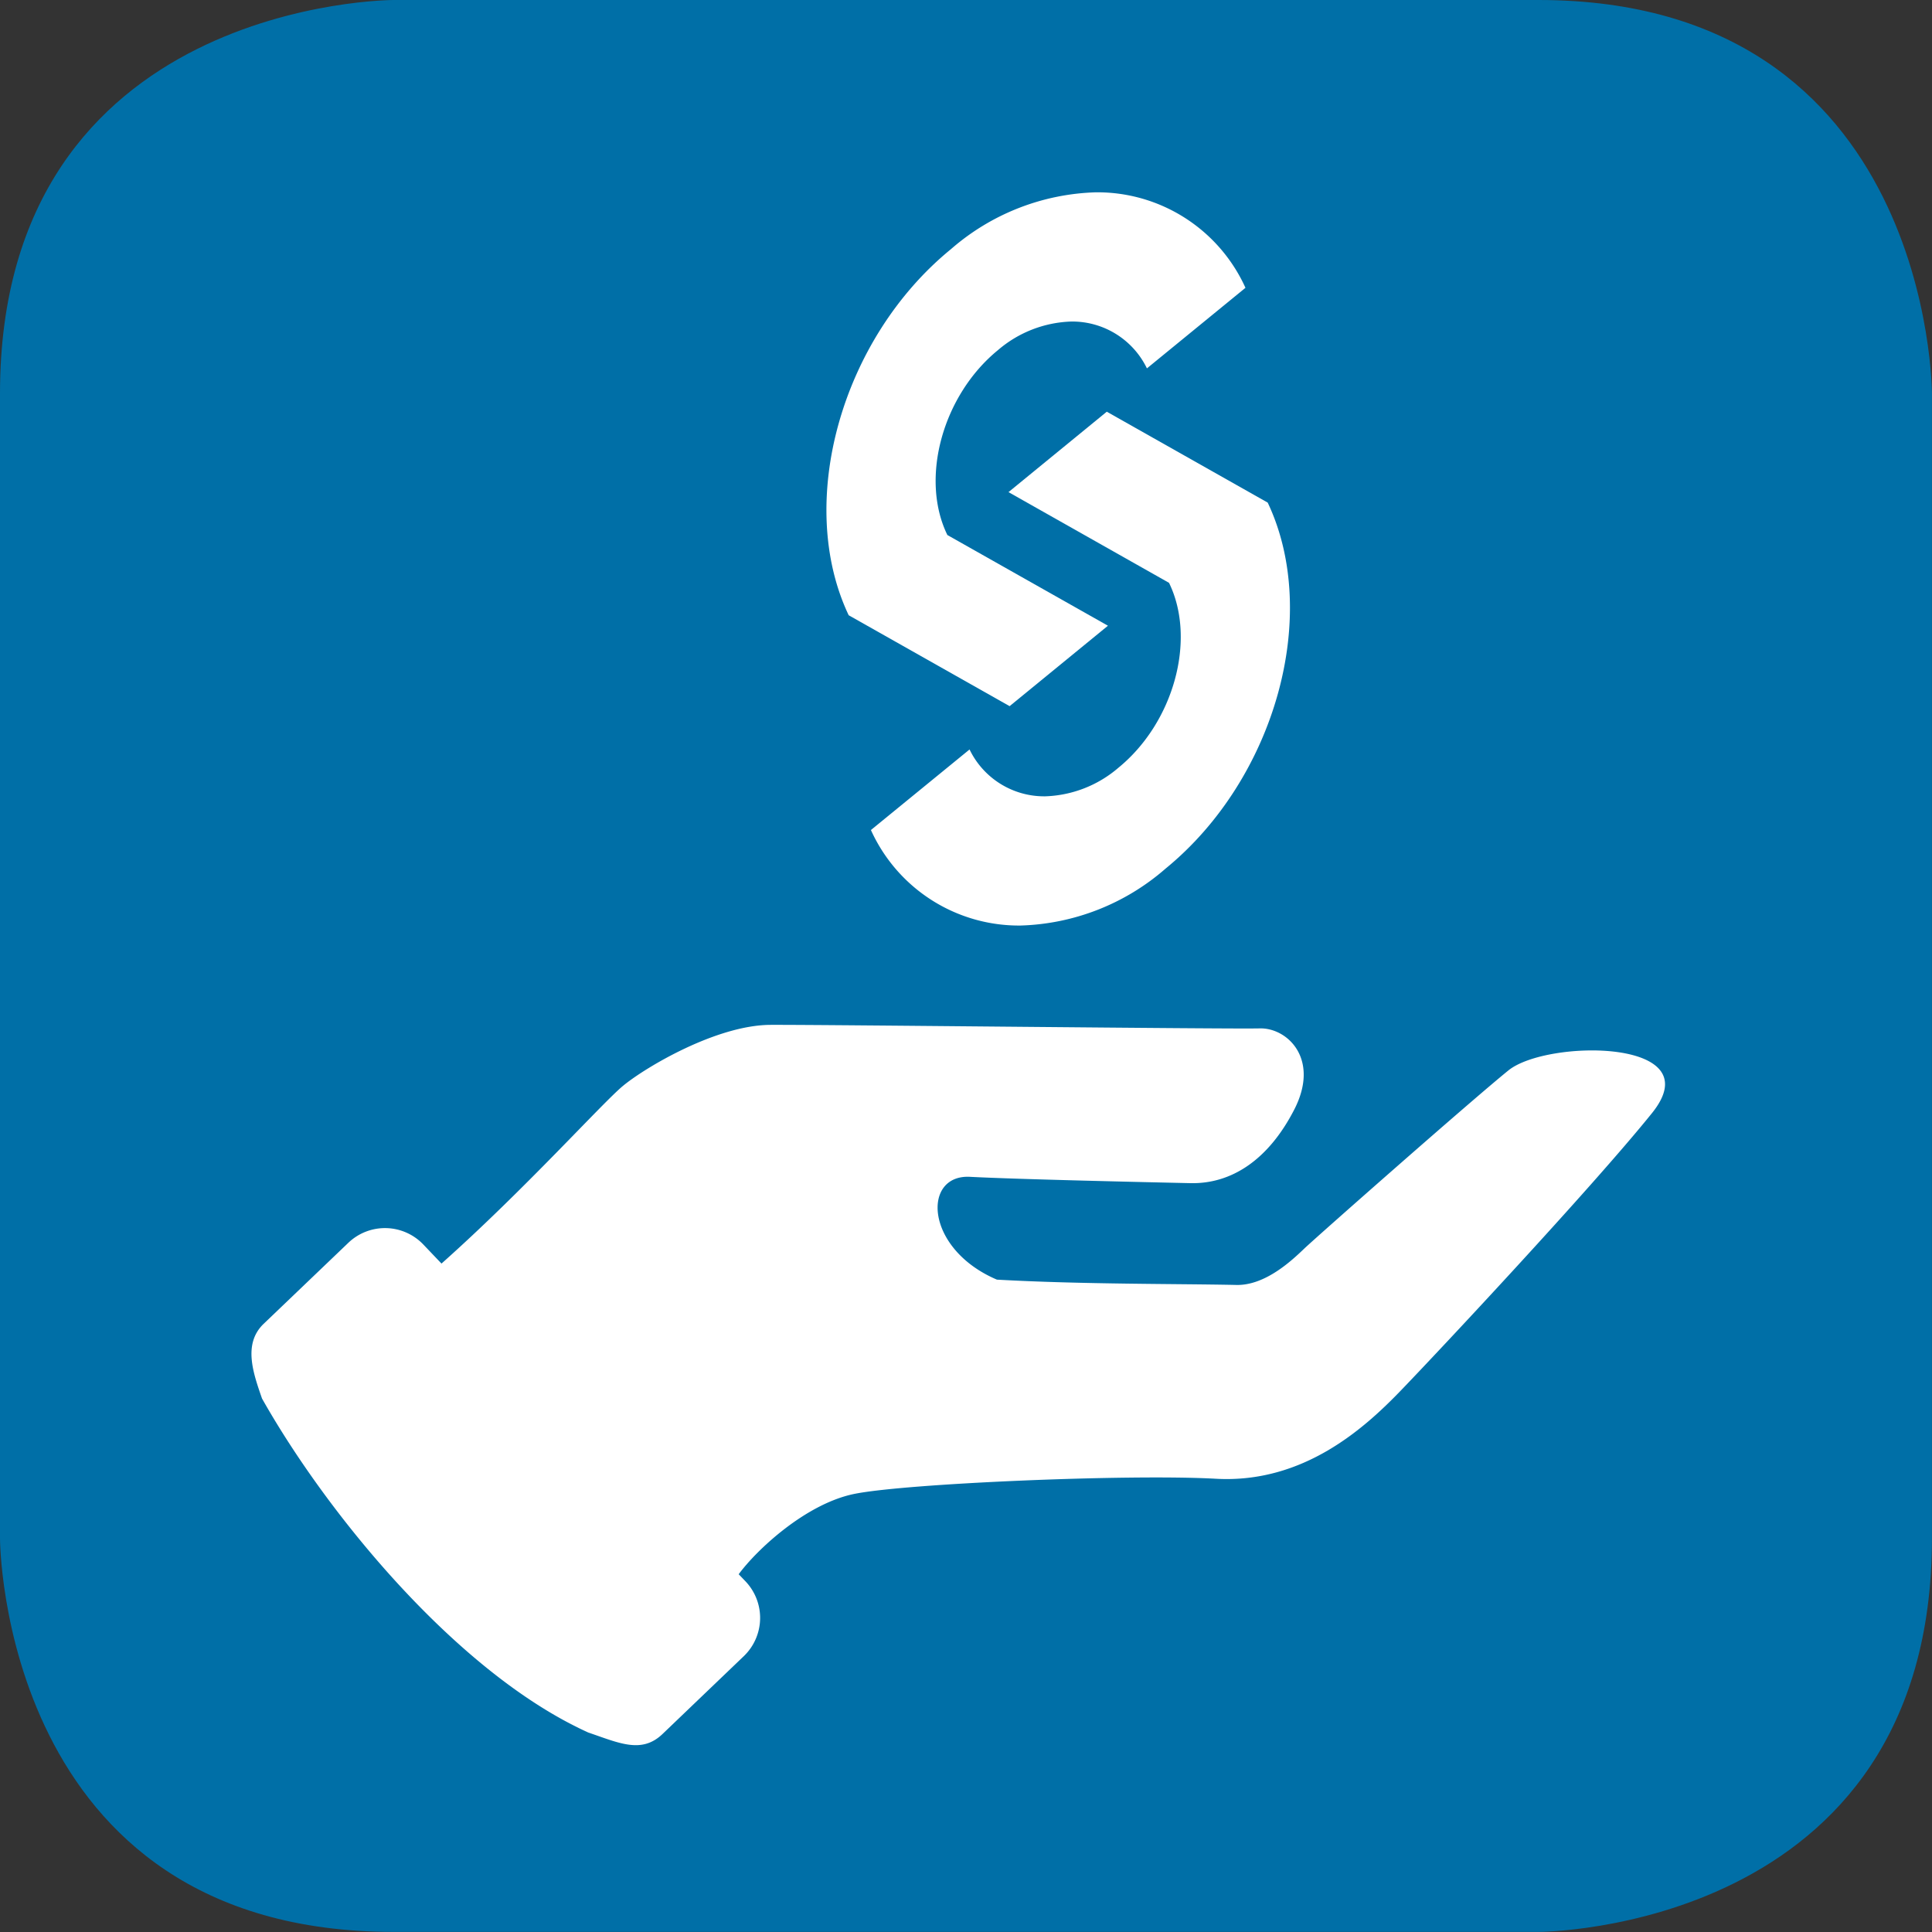 <?xml version="1.0" encoding="UTF-8"?>
<svg xmlns="http://www.w3.org/2000/svg" xmlns:xlink="http://www.w3.org/1999/xlink" width="130.598" height="130.598" viewBox="0 0 130.598 130.598">
  <rect x="0" y="0" width="130.598" height="130.598" fill="#333333" stroke="none"/>
  <defs>
    <clipPath id="clip-path">
      <path id="Pfad_110" data-name="Pfad 110" d="M0-22.044H95.555V-127.012H0Z" transform="translate(0 127.012)" fill="none"></path>
    </clipPath>
  </defs>
  <g id="Gruppe_471" data-name="Gruppe 471" transform="translate(-895 -2554)">
    <path id="Pfad_103" data-name="Pfad 103" d="M-6.4,0S-33,0-33,26.6v77.391s0,26.6,26.6,26.6H70.994s26.6,0,26.6-26.6V26.6S97.6,0,70.994,0Z" transform="translate(928 2554)" fill="#006fa7"></path>
    <g id="Gruppe_341" data-name="Gruppe 341" transform="translate(912 2567)" clip-path="url(#clip-path)">
      <g id="Gruppe_338" data-name="Gruppe 338" transform="translate(0 56.279)">
        <path id="Pfad_107" data-name="Pfad 107" d="M-4.774-10.043c2.112.717,3.631,1.469,5.05.112l5.5-5.268a3.584,3.584,0,0,0,.112-5.05l-.463-.483c1.264-1.71,4.537-4.735,7.759-5.418,3.373-.714,18.591-1.364,24.507-1.036s10.047-3.431,12.473-5.943,12.94-13.733,17-18.776-7.1-5-9.711-2.881S44.472-43.522,43.664-42.751s-2.622,2.509-4.6,2.464c-3.755-.083-10.464-.035-16.183-.359-4.889-2.083-5.074-7.121-1.82-6.95s12.135.367,14.9.428,5.268-1.562,7.021-4.978-.469-5.539-2.346-5.483-29.414-.257-33.067-.239-8.454,2.873-9.964,4.123c-1.414,1.172-6.645,7.007-12.269,12.013l-1.239-1.3a3.583,3.583,0,0,0-5.05-.112l-5.731,5.483c-1.42,1.359-.7,3.351-.113,5.05,4.421,7.836,13.226,18.565,22.021,22.563" transform="translate(27.508 57.867)" fill="#fff"></path>
      </g>
      <g id="Gruppe_339" data-name="Gruppe 339" transform="translate(41.872 14.83)">
        <path id="Pfad_108" data-name="Pfad 108" d="M0-5.939A10.984,10.984,0,0,0,10.107.517a15.591,15.591,0,0,0,9.806-3.845c7.421-6.059,10.512-17.145,6.908-24.744L15.944-34.217,9.3-28.781l10.852,6.132.023.05c1.828,3.821.286,9.4-3.44,12.445a7.977,7.977,0,0,1-4.958,1.936,5.6,5.6,0,0,1-5.11-3.167Z" transform="translate(0 34.217)" fill="#fff"></path>
      </g>
      <g id="Gruppe_340" data-name="Gruppe 340" transform="translate(38.865 0)">
        <path id="Pfad_109" data-name="Pfad 109" d="M-5.949-1.356A10.983,10.983,0,0,0-16.055-7.811a15.585,15.585,0,0,0-9.806,3.845c-7.421,6.059-10.512,17.145-6.91,24.743l10.879,6.146,6.647-5.437L-26.1,15.354l-.023-.049c-1.828-3.821-.286-9.4,3.44-12.446A7.986,7.986,0,0,1-17.72.924a5.606,5.606,0,0,1,5.11,3.166Z" transform="translate(34.274 7.811)" fill="#fff"></path>
      </g>
    </g>
  </g>
</svg>
